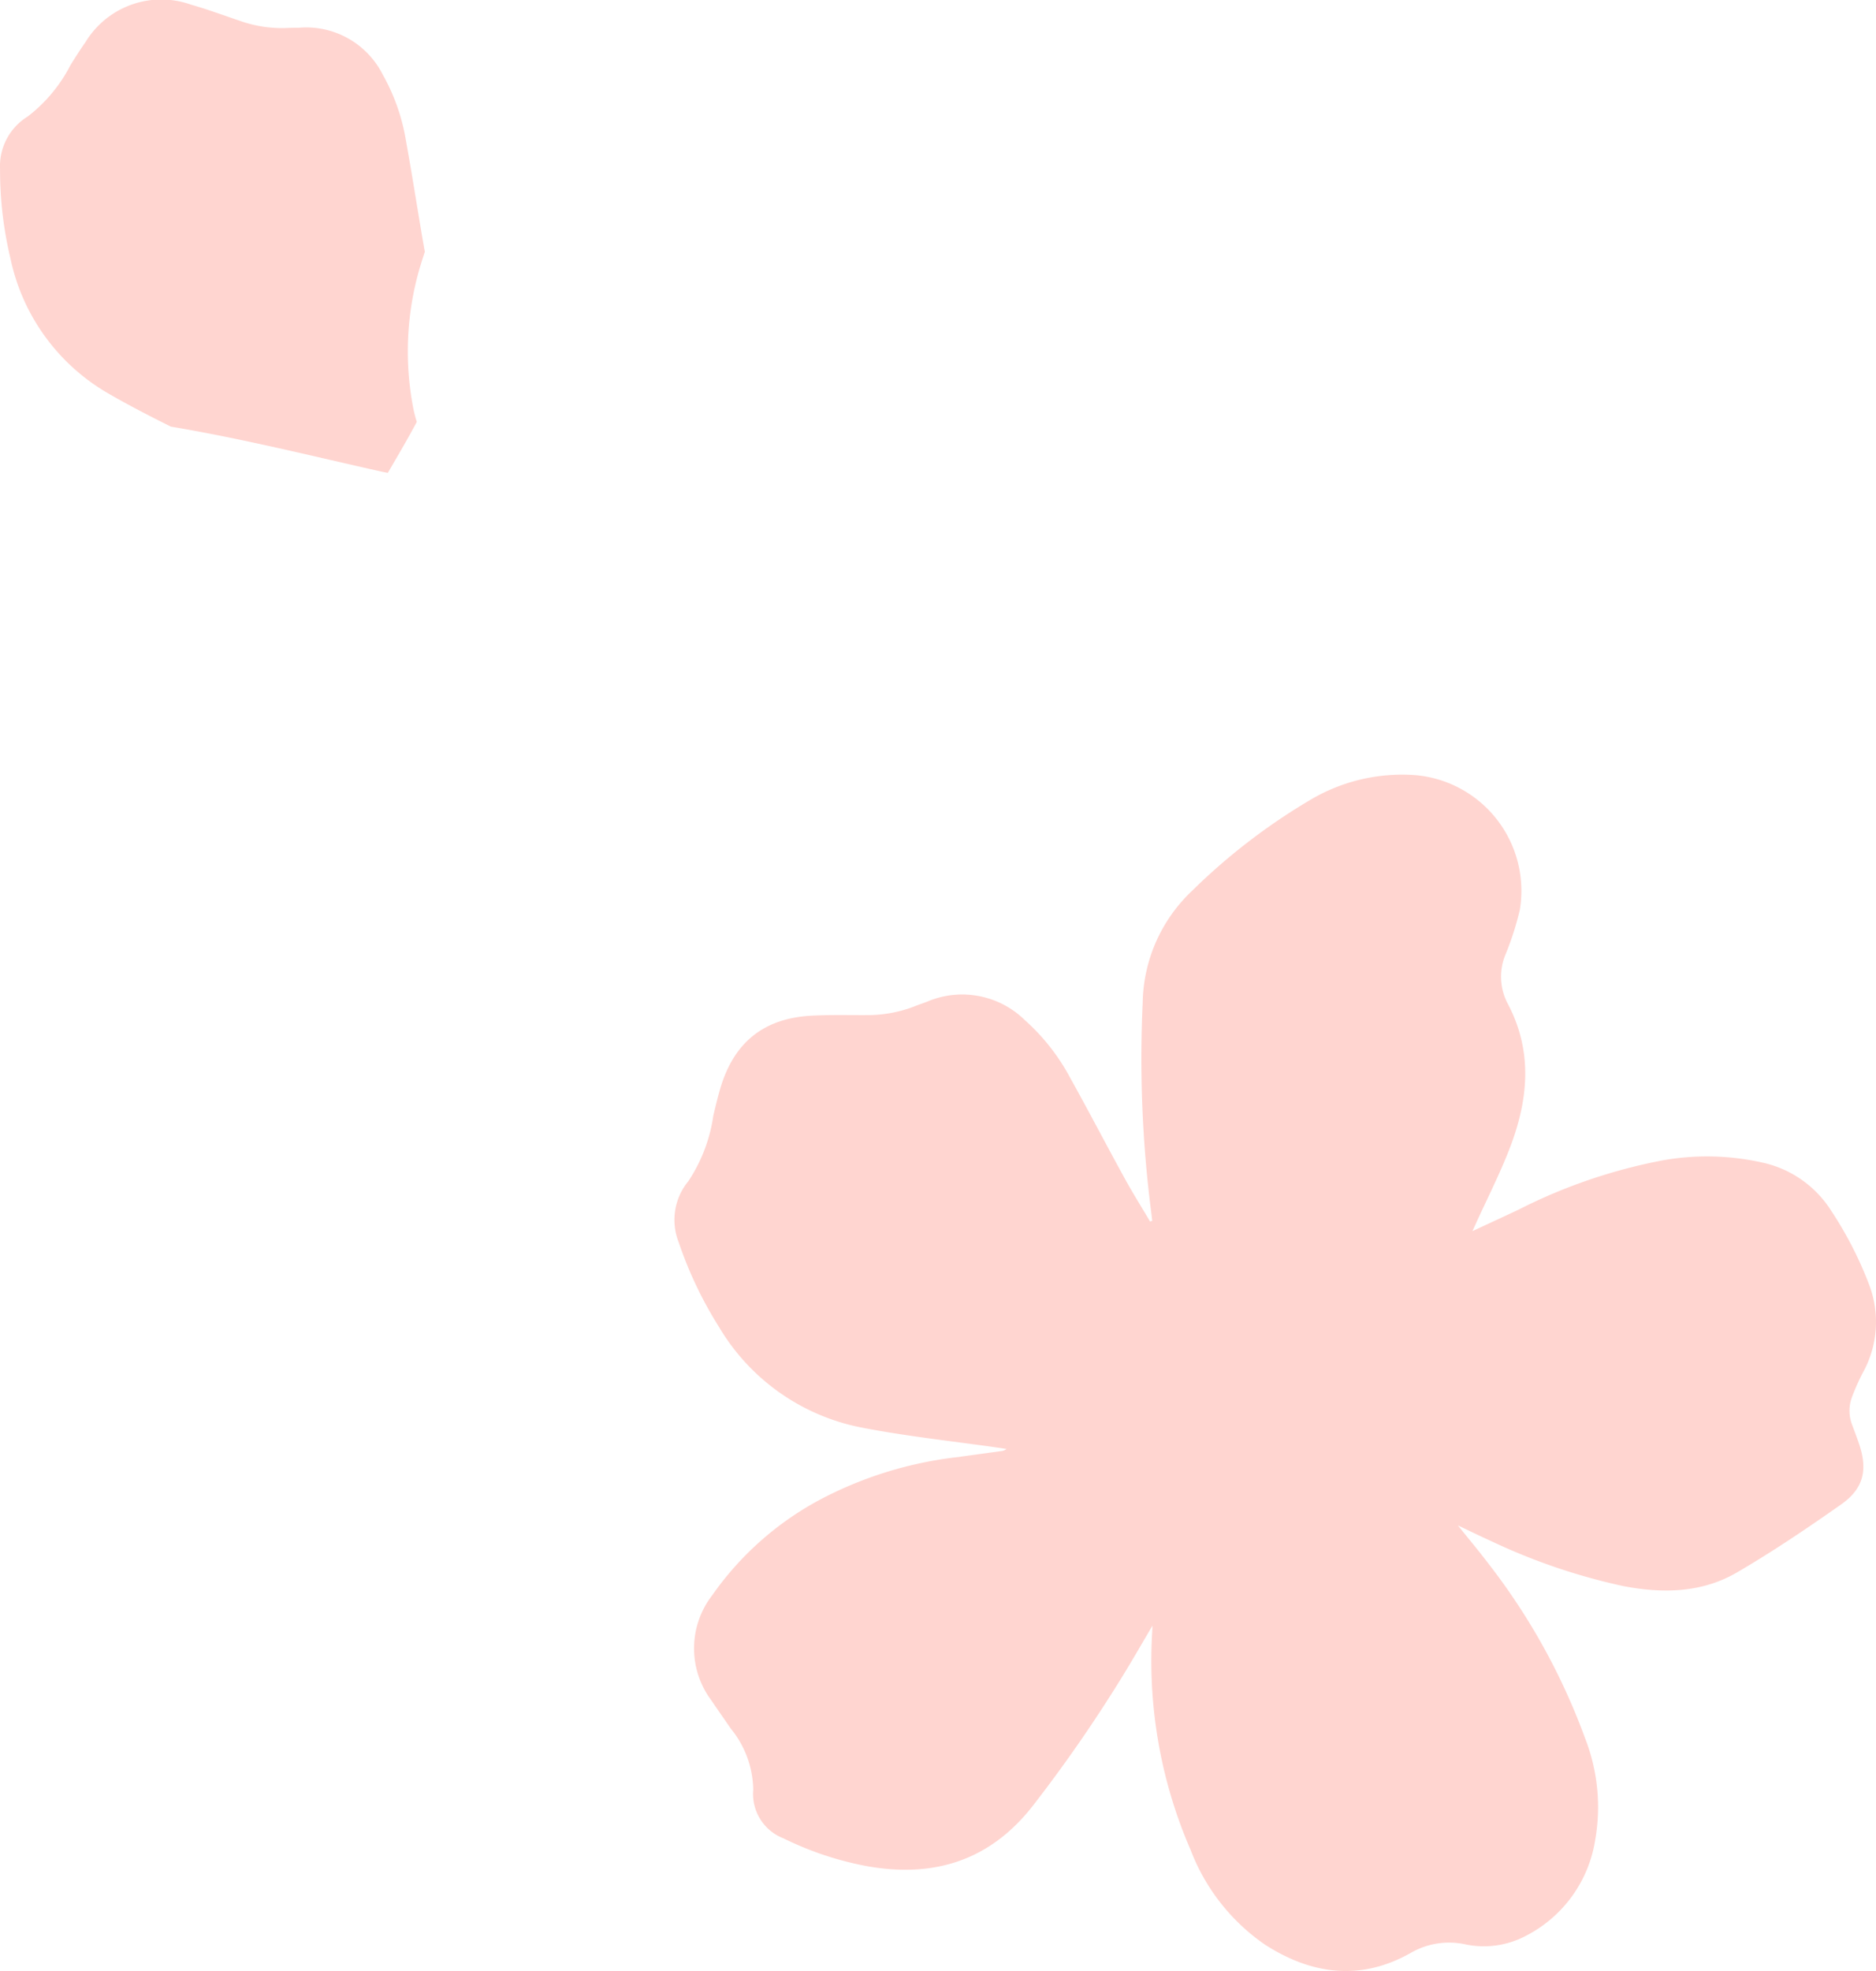 <svg xmlns="http://www.w3.org/2000/svg" width="153.214" height="160.882" viewBox="0 0 153.214 160.882"><g transform="translate(-4244.923 -1212.073)"><path d="M1700.877,878.609c5.824.973,11.657,2.431,17.183,3.668.158.035.347.071.536.106.235-.4.469-.8.7-1.2q.81-1.377,1.572-2.781l.095-.179a9.887,9.887,0,0,1-.323-1.306,24.36,24.36,0,0,1,.31-10.328c.186-.762.428-1.509.67-2.256-.012-.065-.027-.131-.039-.2-.514-2.936-.962-5.883-1.495-8.815a16.392,16.392,0,0,0-1.907-5.446,7,7,0,0,0-6.766-3.827c-.331.017-.663.007-.994.025a10.266,10.266,0,0,1-3.855-.566c-1.343-.453-2.674-.948-4.036-1.335a7.243,7.243,0,0,0-8.632,3.071c-.425.6-.817,1.224-1.208,1.847a12.467,12.467,0,0,1-3.5,4.208,4.756,4.756,0,0,0-2.261,4.289,30.942,30.942,0,0,0,.845,7.276,16.678,16.678,0,0,0,7.853,10.958C1697.336,876.815,1699.1,877.721,1700.877,878.609Z" transform="translate(2558 368.286)" fill="#ffc3bd" opacity="0.7"/><path d="M1802.563,907.058a14.682,14.682,0,0,0-8.719,2.072,49.977,49.977,0,0,0-9.559,7.362,12.832,12.832,0,0,0-4.038,9.135,98.184,98.184,0,0,0,.7,17.13c.03.225.053.451.079.677l-.177.052c-.691-1.169-1.414-2.32-2.067-3.509-1.5-2.725-2.933-5.484-4.448-8.2a17.083,17.083,0,0,0-3.719-4.734,7.3,7.3,0,0,0-7.97-1.5c-.321.129-.652.231-.973.36a10.715,10.715,0,0,1-4,.74c-1.479.006-2.96-.034-4.435.043-3.923.2-6.373,2.167-7.488,5.942-.217.736-.393,1.484-.57,2.231a12.987,12.987,0,0,1-2.036,5.335,4.962,4.962,0,0,0-.786,5,32.3,32.3,0,0,0,3.287,6.9,17.4,17.4,0,0,0,11.448,8.172c3.816.755,7.7,1.155,11.56,1.713.158.023.315.05.473.075a.8.8,0,0,1-.428.173c-1.16.161-2.321.315-3.481.48a31.745,31.745,0,0,0-11.379,3.513,25.28,25.28,0,0,0-8.746,7.775,7.073,7.073,0,0,0-.086,8.557c.527.78,1.072,1.546,1.6,2.324a8.041,8.041,0,0,1,1.836,4.984,3.881,3.881,0,0,0,2.468,3.974,26.379,26.379,0,0,0,6.752,2.259c5.514,1,10.128-.424,13.652-4.964a118.473,118.473,0,0,0,7.305-10.557c.8-1.3,1.56-2.627,2.429-4.1-.02.417-.032.661-.044.9a38.717,38.717,0,0,0,3.162,17.417,16.566,16.566,0,0,0,6.073,7.724c3.8,2.438,7.785,2.984,11.868.691a6.255,6.255,0,0,1,4.538-.707,7.34,7.34,0,0,0,4.978-.747,10.638,10.638,0,0,0,5.578-7.765,15.424,15.424,0,0,0-.825-8.329,52.631,52.631,0,0,0-7.86-14.205c-.781-1.032-1.615-2.024-2.525-3.158.99.467,1.829.882,2.684,1.264a49.637,49.637,0,0,0,10.824,3.688c3.21.617,6.415.566,9.3-1.123,2.91-1.7,5.719-3.594,8.48-5.535,1.856-1.3,2.2-2.828,1.468-4.971-.174-.509-.365-1.011-.552-1.516a3.168,3.168,0,0,1-.028-2.256,17.71,17.71,0,0,1,.888-2,8.539,8.539,0,0,0,.487-7.291,30.624,30.624,0,0,0-3.052-5.927,8.9,8.9,0,0,0-5.376-3.89,20.633,20.633,0,0,0-8.459-.228,44.089,44.089,0,0,0-11.73,4.023c-1.206.565-2.415,1.124-3.746,1.743.133-.3.209-.463.286-.631.9-1.973,1.884-3.912,2.678-5.926,1.579-4,2.036-8.022-.091-12.028a4.707,4.707,0,0,1-.163-4.019,24.075,24.075,0,0,0,1.159-3.613A9.481,9.481,0,0,0,1802.563,907.058Z" transform="translate(2558 368.286)" fill="#ffc3bd" opacity="0.7"/></g></svg>